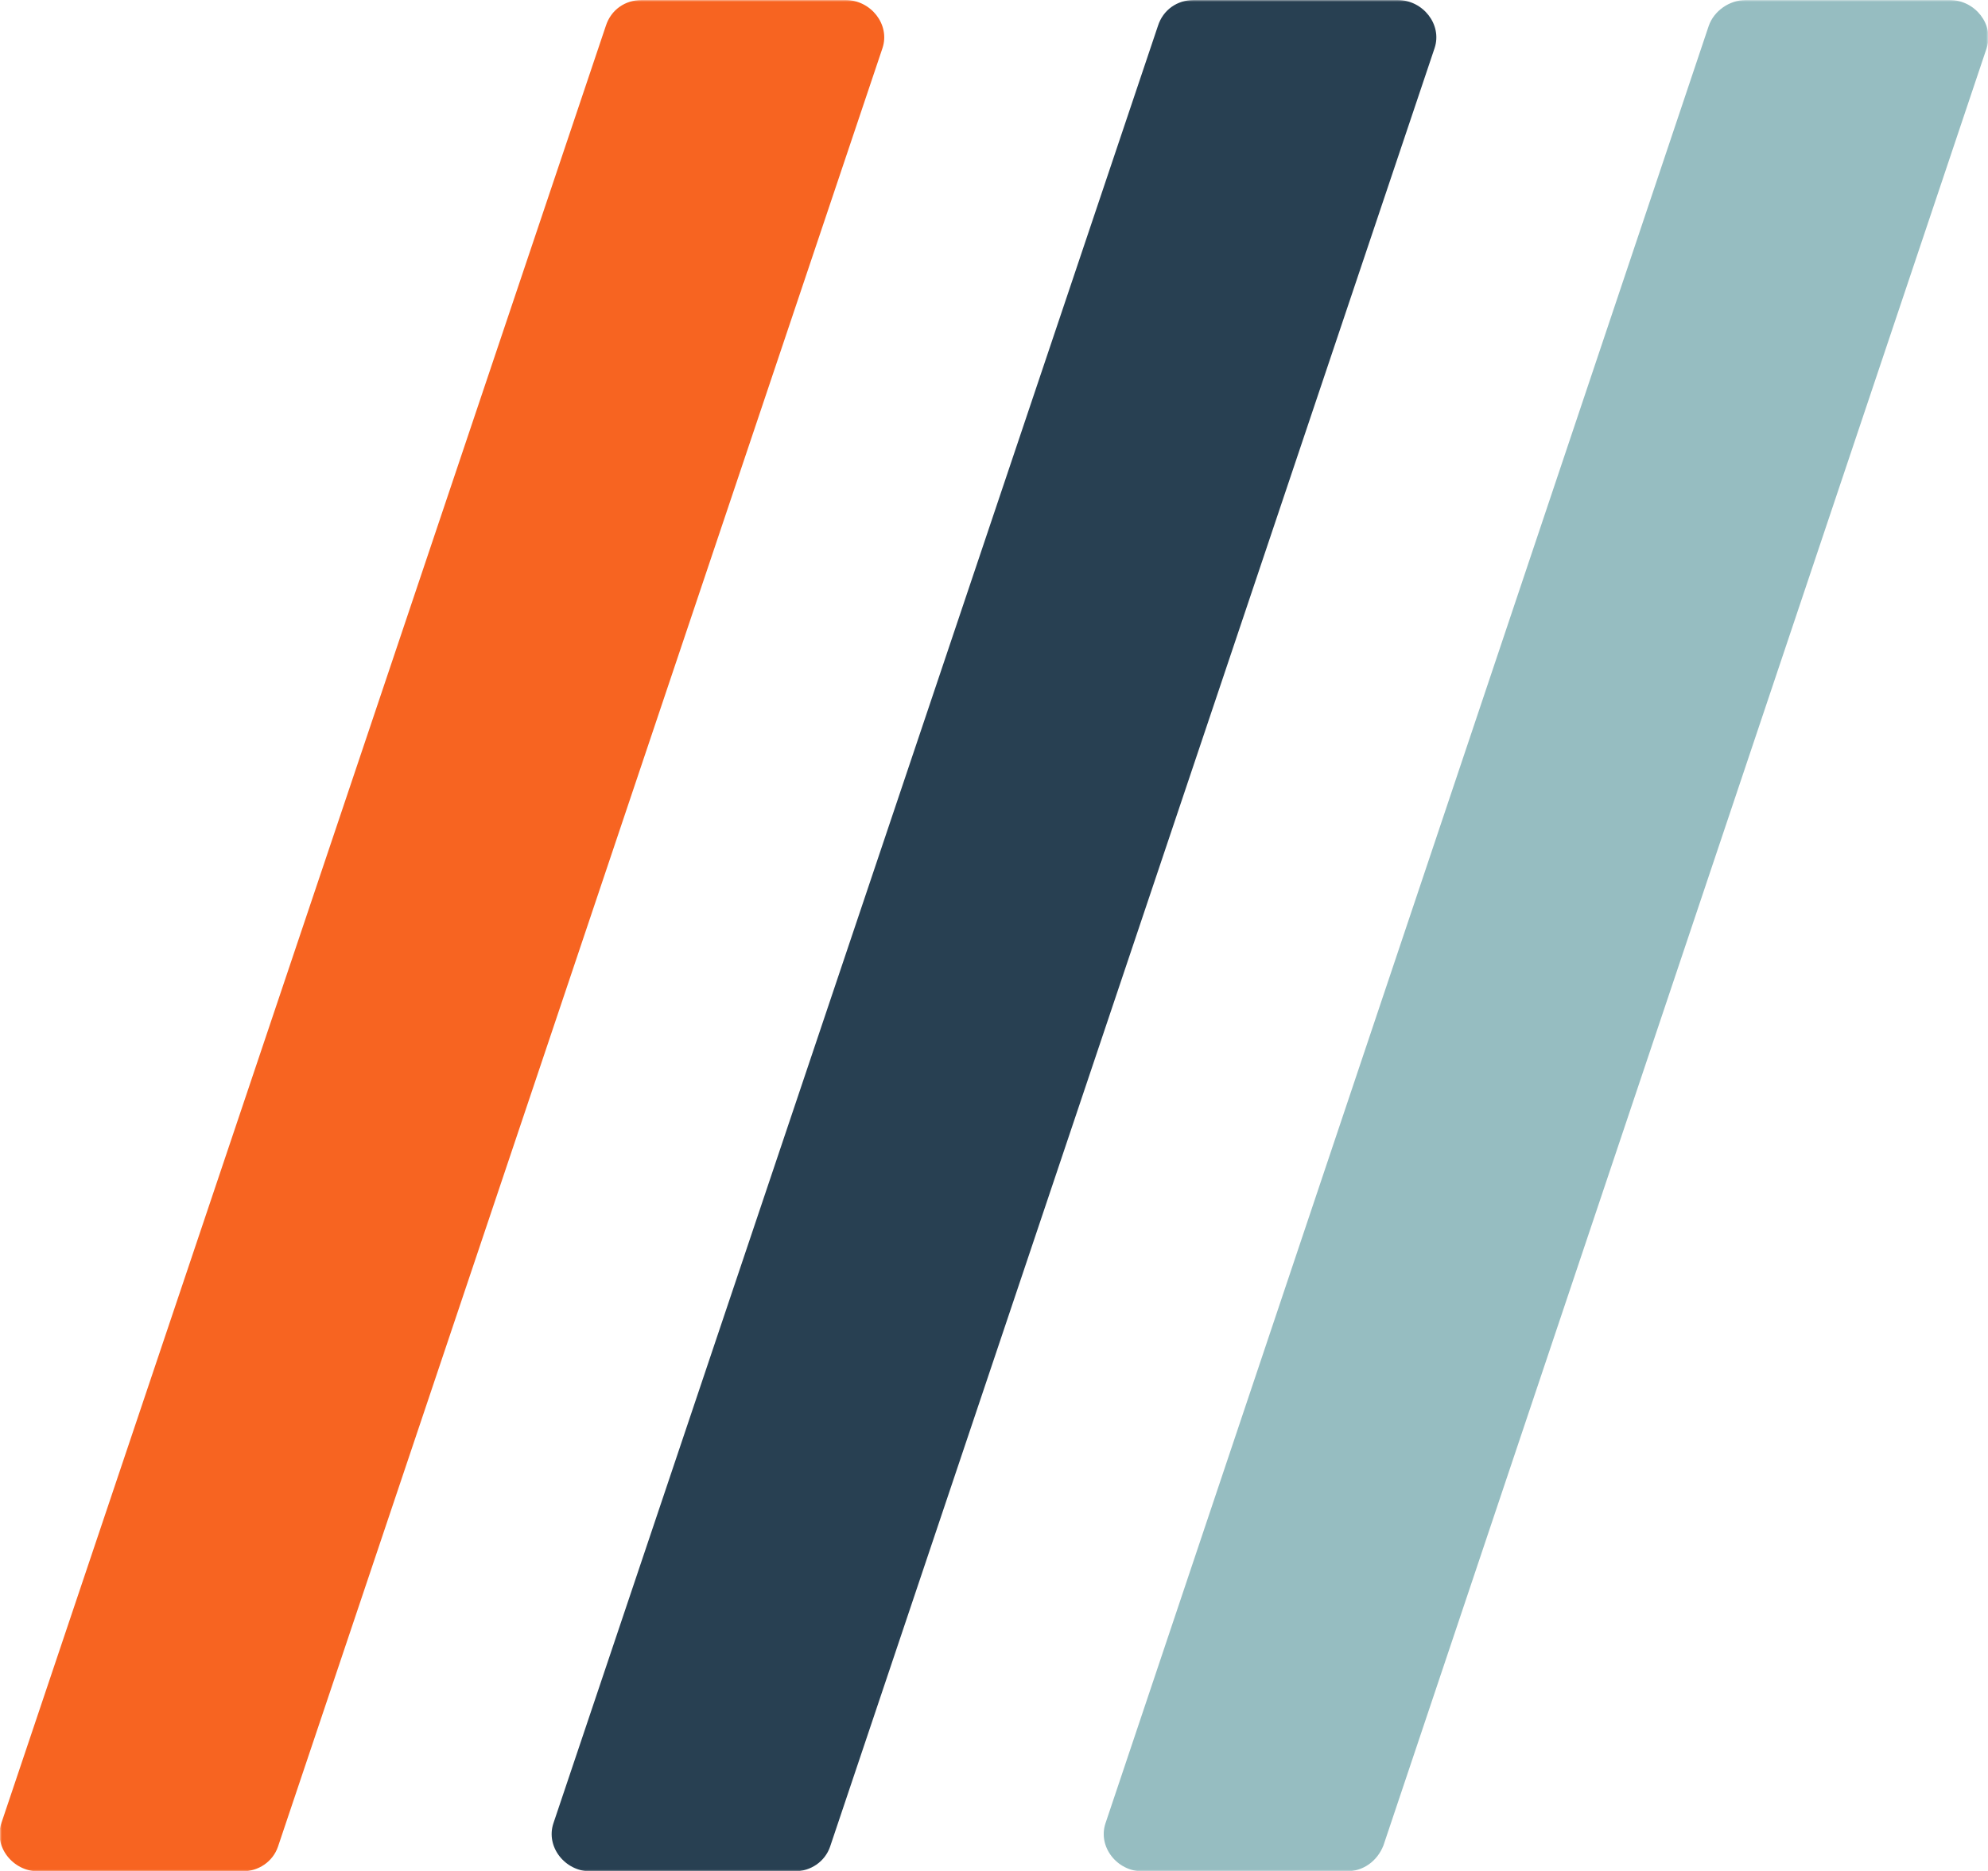 <svg width="546" height="514" viewBox="0 0 546 514" fill="none" xmlns="http://www.w3.org/2000/svg">
<g clip-path="url(#clip0_182_172)">
<mask id="mask0_182_172" style="mask-type:luminance" maskUnits="userSpaceOnUse" x="0" y="0" width="546" height="514">
<path d="M546 0H0V514H546V0Z" fill="white"/>
</mask>
<g mask="url(#mask0_182_172)">
<path d="M66.484 514H10.548C3.511 514 -1.766 507.246 0.345 500.829L166.397 7.092C167.804 2.702 171.674 0 176.247 0H232.184C239.22 0 244.497 6.754 242.386 13.171L76.335 507.246C74.928 511.298 71.058 514 66.484 514Z" fill="#F76421"/>
<path d="M218.119 514H162.182C155.146 514 149.869 507.246 151.98 500.829L318.032 7.092C319.439 2.702 323.309 0 327.882 0H383.819C390.855 0 396.132 6.754 394.021 13.171L227.97 507.246C226.562 511.298 222.693 514 218.119 514Z" fill="#284052"/>
<path d="M369.746 514H313.809C306.773 514 301.496 507.246 303.607 500.829L469.307 7.092C470.714 3.039 474.936 0 479.509 0H535.446C542.482 0 547.759 6.754 545.648 13.171L379.948 506.908C378.189 511.298 374.32 514 369.746 514Z" fill="#96BDC1"/>
</g>
</g>
<defs>
<clipPath id="clip0_182_172">
<rect width="546" height="514" fill="white"/>
</clipPath>
</defs>
</svg>

